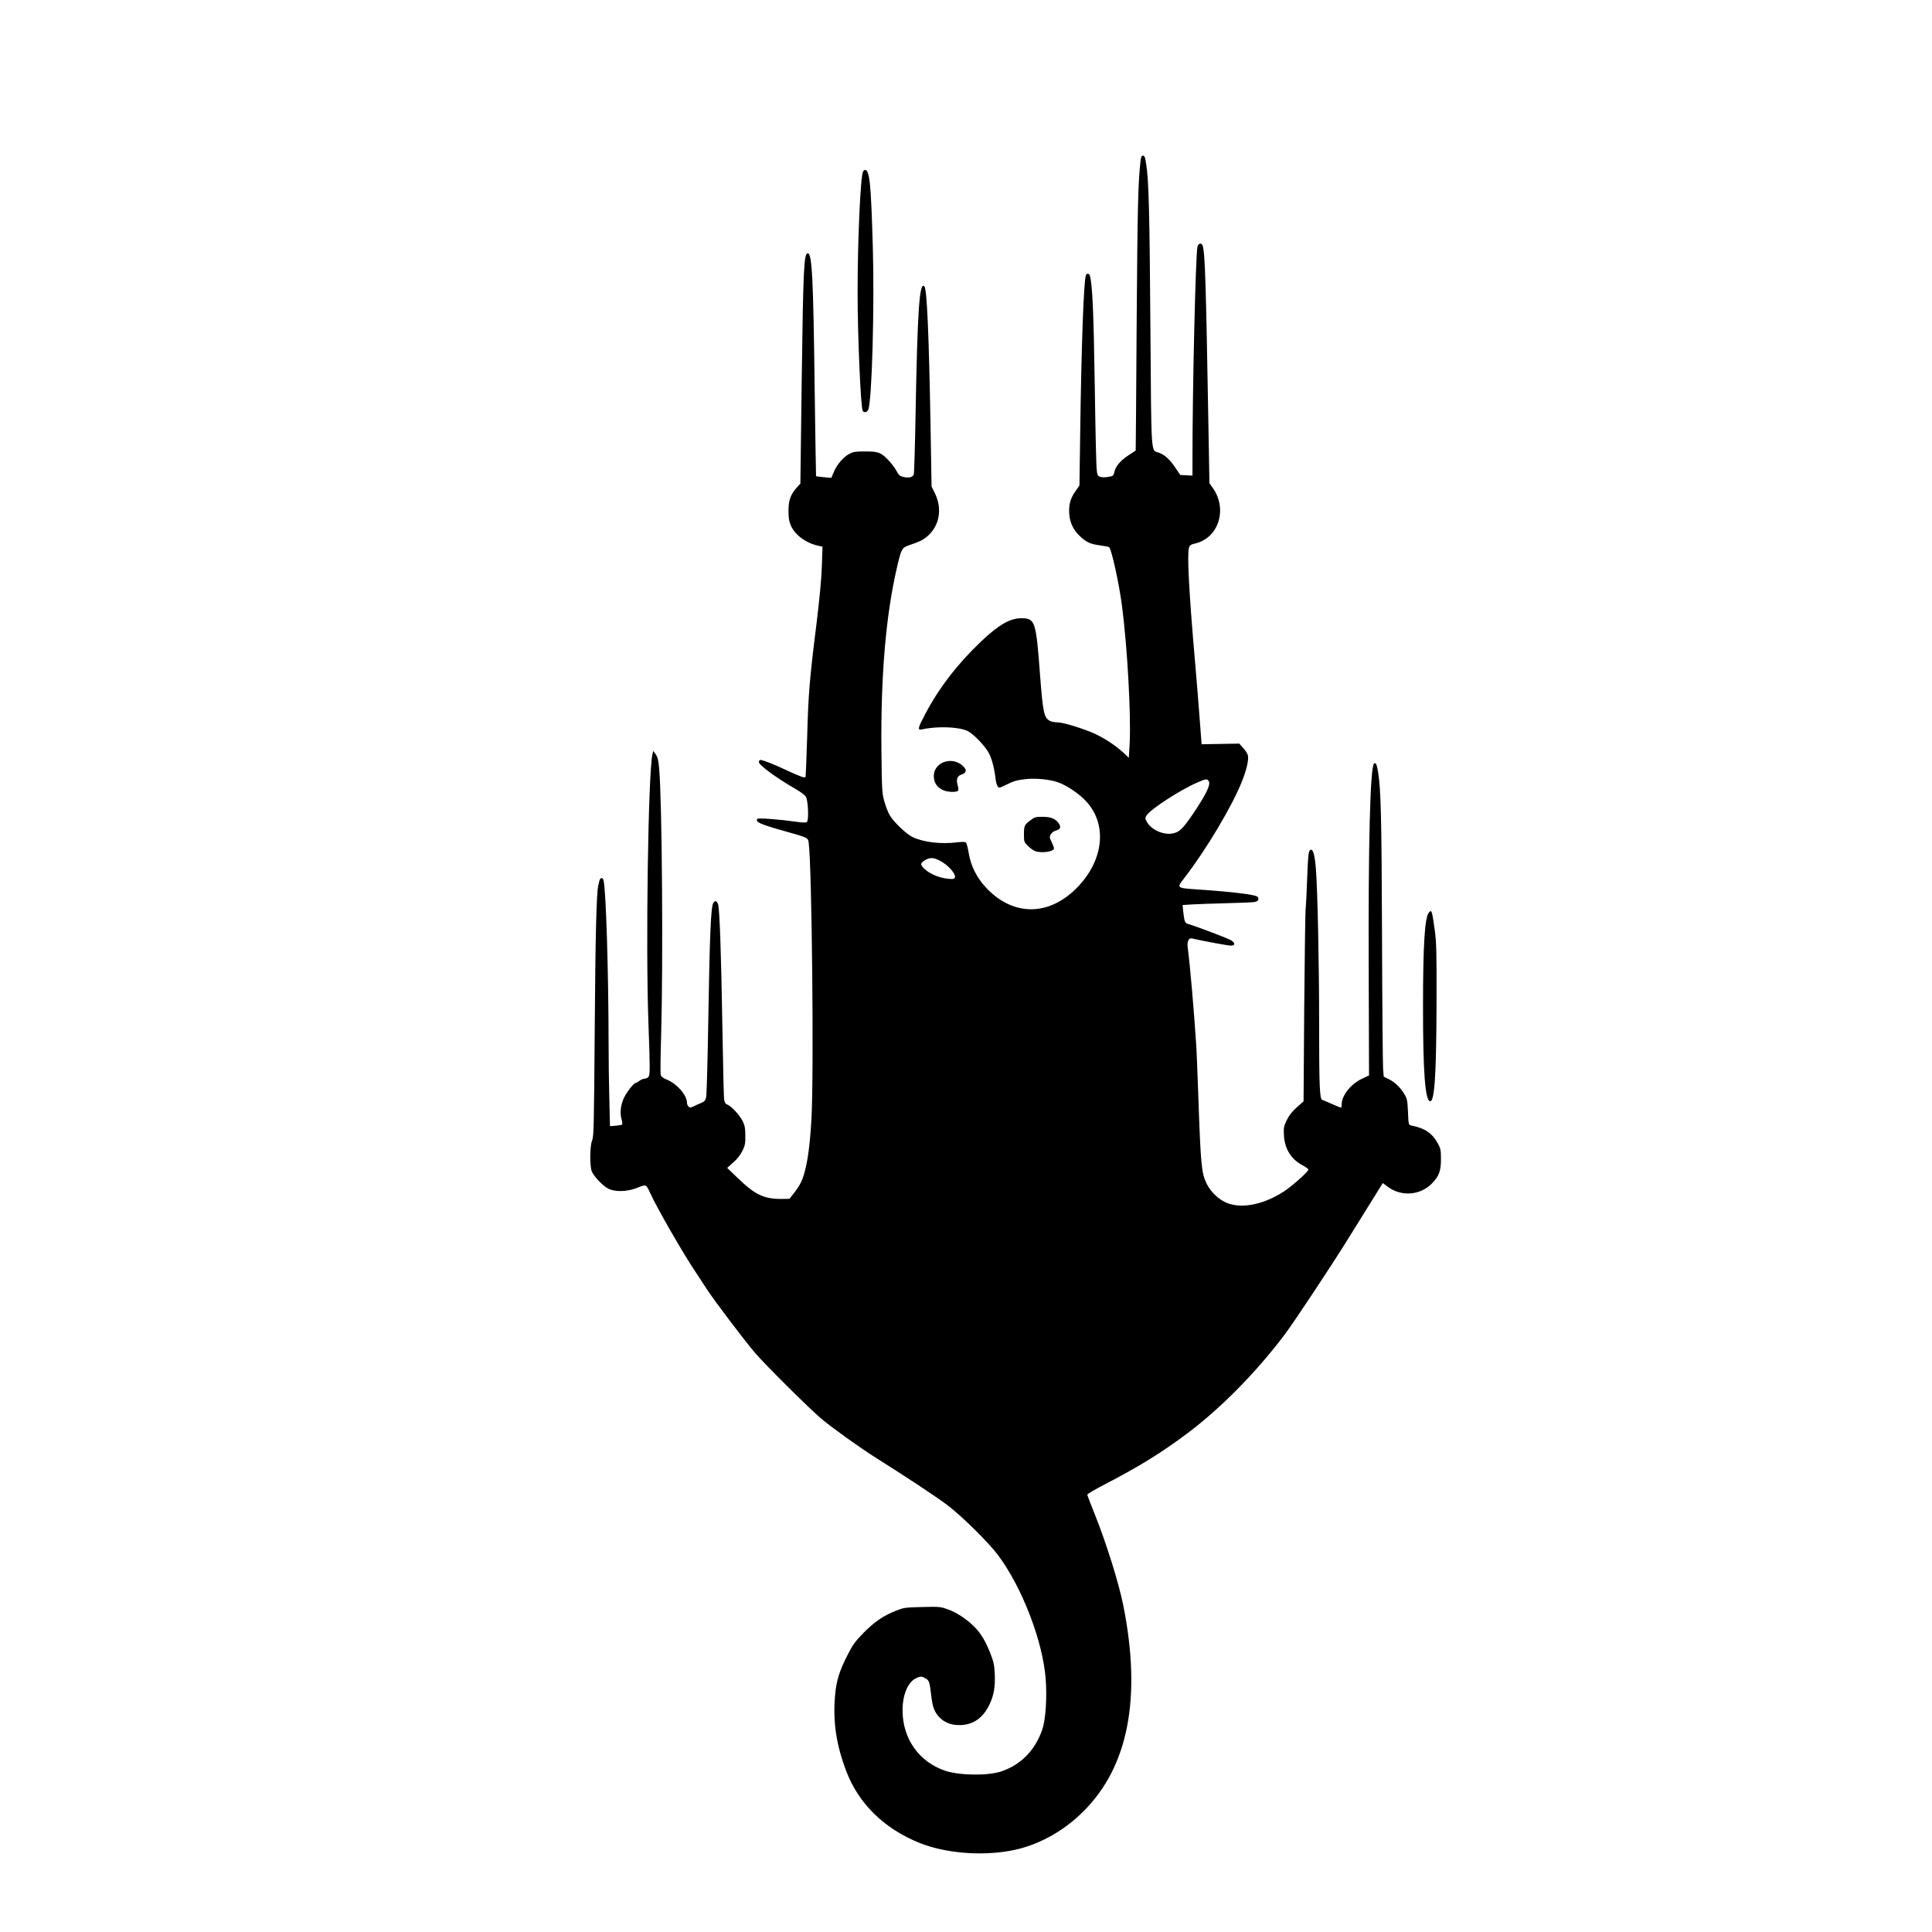 <?xml version="1.0" encoding="UTF-8" standalone="yes"?>
<svg version="1.0" xmlns="http://www.w3.org/2000/svg" width="1350pt" height="1350pt" viewBox="0 0 1800 1800" preserveAspectRatio="xMidYMid meet">
  <g transform="translate(0,1800) scale(0.1,-0.1)" fill="#000000" stroke="none">
    <path d="M10626 16498 c-23 -201 -28 -427 -36 -1498 -4 -657 -8 -1196 -9
-1197 -1 -1 -33 -23 -72 -48 -74 -50 -117 -102 -128 -157 -6 -30 -11 -34 -56
-41 -31 -6 -60 -5 -76 1 -25 10 -27 16 -33 89 -3 43 -11 375 -16 738 -11 723
-22 960 -46 1048 -6 21 -30 23 -37 2 -20 -51 -42 -655 -53 -1464 l-7 -494 -37
-53 c-48 -69 -64 -127 -58 -212 6 -83 39 -152 101 -209 61 -57 94 -71 184 -84
43 -6 81 -13 85 -15 23 -14 95 -342 122 -554 50 -386 84 -1011 71 -1274 l-8
-136 -51 48 c-87 79 -200 150 -303 192 -127 50 -265 90 -315 90 -21 0 -51 6
-67 14 -54 29 -64 75 -91 426 -38 507 -45 529 -176 530 -104 0 -211 -62 -375
-218 -217 -206 -394 -436 -518 -673 -70 -132 -75 -154 -33 -145 143 32 341 25
426 -14 56 -27 166 -142 201 -210 27 -53 49 -139 60 -231 3 -31 12 -65 20 -75
12 -17 15 -17 68 9 86 42 106 48 192 58 97 11 233 -3 309 -32 77 -28 192 -106
252 -171 212 -225 165 -578 -109 -835 -261 -243 -581 -231 -823 30 -86 93
-140 202 -159 321 -8 49 -20 93 -27 98 -7 5 -40 5 -73 1 -155 -20 -321 -1
-424 49 -60 29 -181 146 -214 207 -15 27 -37 85 -49 128 -20 72 -22 107 -26
468 -7 695 41 1261 144 1705 39 169 47 186 102 206 112 39 129 47 169 77 123
95 157 259 84 410 l-32 65 -9 548 c-16 886 -34 1292 -58 1316 -46 46 -64 -212
-82 -1197 -5 -291 -13 -540 -16 -553 -8 -28 -43 -37 -96 -26 -35 8 -44 16 -67
59 -14 28 -52 76 -83 107 -66 66 -89 73 -223 72 -72 0 -98 -4 -131 -22 -55
-28 -116 -99 -145 -168 l-24 -56 -69 6 c-39 4 -71 8 -73 9 -1 2 -7 370 -13
818 -13 1039 -24 1259 -65 1259 -35 0 -42 -147 -56 -1200 l-12 -945 -35 -39
c-57 -64 -76 -119 -76 -216 0 -67 5 -96 23 -138 40 -90 145 -165 265 -189 l29
-6 -6 -181 c-4 -122 -21 -299 -51 -546 -64 -511 -75 -646 -86 -1050 -6 -195
-13 -361 -15 -367 -5 -15 -44 -1 -190 67 -106 50 -210 90 -230 90 -8 0 -15 -9
-15 -19 0 -29 165 -150 346 -254 51 -30 86 -57 94 -74 20 -41 26 -216 8 -230
-10 -9 -37 -8 -108 2 -147 21 -343 36 -353 26 -26 -26 23 -49 224 -106 249
-70 246 -69 253 -113 30 -208 50 -2152 26 -2577 -17 -307 -49 -494 -102 -599
-11 -22 -39 -64 -62 -93 l-41 -52 -80 -1 c-157 0 -242 40 -399 192 l-101 97
57 51 c36 31 67 72 85 108 24 49 28 68 27 142 0 68 -5 95 -24 133 -26 55 -106
142 -144 156 -19 8 -26 19 -30 53 -3 24 -10 331 -16 683 -11 685 -26 1092 -40
1130 -13 34 -27 38 -44 13 -23 -35 -34 -297 -47 -1088 -6 -378 -15 -702 -20
-723 -8 -31 -17 -41 -47 -53 -20 -8 -51 -22 -69 -31 -26 -14 -34 -15 -47 -4
-9 8 -16 25 -16 38 0 69 -92 175 -184 213 -43 18 -56 29 -61 49 -3 14 -1 186
5 381 19 693 8 2179 -19 2472 -7 76 -14 105 -32 130 l-23 32 -8 -34 c-39 -189
-63 -1779 -37 -2495 16 -441 16 -489 0 -508 -7 -10 -24 -17 -36 -17 -12 0 -34
-9 -48 -20 -14 -11 -30 -20 -35 -20 -17 0 -81 -81 -107 -135 -32 -65 -41 -142
-25 -200 7 -25 10 -48 6 -52 -3 -3 -30 -8 -59 -11 l-54 -4 -6 248 c-4 137 -7
382 -7 544 -1 643 -24 1409 -47 1498 -7 31 -31 28 -39 -5 -3 -16 -8 -35 -10
-43 -17 -66 -27 -472 -33 -1330 -7 -910 -9 -1009 -24 -1044 -22 -51 -24 -240
-3 -291 20 -46 101 -132 151 -158 63 -34 179 -31 273 7 82 33 82 33 117 -44
71 -154 304 -559 425 -740 31 -47 78 -118 104 -159 66 -102 357 -487 451 -596
99 -115 505 -518 615 -611 99 -84 363 -273 509 -365 285 -179 558 -360 661
-437 138 -103 390 -352 481 -474 222 -299 413 -795 441 -1146 14 -174 0 -384
-31 -475 -68 -195 -198 -328 -383 -391 -127 -42 -394 -38 -527 8 -241 84 -391
298 -392 558 -1 147 49 266 125 302 42 20 50 20 85 1 37 -19 42 -31 56 -155
13 -115 30 -160 78 -210 48 -49 109 -73 187 -72 126 0 220 66 281 196 39 84
52 162 47 281 -4 84 -11 114 -41 191 -60 154 -120 237 -237 323 -47 35 -106
68 -153 85 -75 27 -81 28 -244 24 -161 -4 -171 -5 -249 -36 -117 -47 -196
-101 -300 -206 -77 -79 -99 -110 -146 -202 -80 -156 -107 -245 -119 -391 -19
-241 13 -451 105 -693 115 -304 353 -537 683 -670 234 -94 562 -123 840 -74
248 43 495 175 688 369 419 418 542 1060 370 1920 -42 210 -161 588 -266 849
-38 94 -69 175 -69 181 0 6 73 49 162 95 327 170 524 292 773 478 307 230 640
568 903 917 93 124 439 646 593 895 63 102 162 260 219 352 l103 166 44 -33
c125 -95 302 -84 412 27 68 69 86 118 86 228 0 87 -3 100 -30 149 -52 94 -122
141 -246 165 -26 6 -26 6 -31 125 -5 107 -8 124 -32 165 -37 62 -87 111 -145
141 l-49 24 -6 73 c-3 40 -8 595 -10 1233 -4 1110 -10 1367 -37 1534 -11 69
-22 92 -38 76 -35 -36 -54 -750 -49 -1937 l3 -967 -69 -33 c-102 -49 -186
-156 -186 -236 0 -18 -3 -32 -6 -32 -4 0 -41 15 -83 34 -42 18 -83 36 -92 39
-24 8 -29 124 -29 716 0 560 -14 1224 -30 1434 -11 142 -30 201 -57 174 -12
-12 -17 -61 -24 -248 -4 -129 -11 -263 -15 -299 -3 -36 -9 -453 -13 -928 l-6
-863 -62 -55 c-43 -38 -72 -74 -94 -119 -28 -58 -31 -70 -27 -142 6 -124 67
-224 172 -279 31 -16 56 -34 56 -41 0 -18 -144 -147 -220 -198 -188 -125 -390
-168 -533 -115 -77 29 -156 102 -195 182 -48 100 -55 167 -77 798 -8 228 -17
456 -21 505 -21 323 -56 726 -79 903 -6 50 10 85 38 79 131 -29 337 -67 364
-67 41 0 44 21 6 48 -23 16 -320 129 -410 156 -23 7 -29 23 -39 112 l-6 62 93
6 c52 3 195 8 319 11 124 3 239 8 257 11 36 7 47 25 29 49 -14 19 -231 46
-541 67 -220 15 -215 12 -141 108 203 262 449 675 539 905 42 106 63 200 53
238 -3 15 -23 46 -43 68 l-37 41 -175 -3 -176 -3 -17 224 c-9 124 -28 358 -42
520 -58 660 -77 1022 -59 1085 8 26 17 32 64 43 215 54 297 323 157 518 l-30
42 -9 513 c-24 1382 -32 1629 -54 1700 -10 31 -42 23 -49 -12 -17 -87 -46
-1306 -46 -1967 l0 -163 -57 3 -57 3 -47 70 c-54 79 -99 119 -156 139 -71 24
-66 -50 -75 1166 -7 1043 -15 1375 -39 1519 -11 73 -15 81 -34 81 -9 0 -16
-18 -19 -52z m633 -5772 c25 -30 -14 -115 -141 -304 -102 -151 -134 -180 -206
-189 -85 -10 -189 41 -227 110 -18 33 -18 36 -1 62 39 59 316 238 472 305 79
34 87 35 103 16z m-2504 -744 c77 -39 154 -125 141 -158 -5 -14 -16 -16 -64
-11 -78 7 -165 43 -215 88 -48 43 -46 61 14 92 37 19 72 16 124 -11z"/>
    <path d="M8041 16402 c-24 -45 -51 -635 -51 -1127 0 -395 28 -1052 47 -1100 9
-24 43 -18 53 10 34 89 58 960 42 1511 -17 585 -29 708 -69 721 -6 2 -16 -4
-22 -15z"/>
    <path d="M8785 10896 c-52 -23 -85 -71 -85 -124 0 -64 29 -108 87 -134 44 -19
123 -22 140 -4 4 4 2 27 -5 51 -15 57 -4 86 39 100 42 14 48 39 17 72 -49 52
-127 68 -193 39z"/>
    <path d="M9598 10356 c-55 -42 -58 -49 -58 -135 0 -64 2 -68 38 -103 20 -20
50 -42 65 -47 59 -23 177 -6 177 25 0 7 -10 34 -22 59 -21 42 -21 48 -8 72 9
16 29 30 48 35 41 11 49 30 28 64 -31 46 -74 64 -152 64 -66 0 -75 -3 -116
-34z"/>
    <path d="M13312 9497 c-38 -45 -54 -302 -54 -862 -1 -621 20 -895 67 -895 41
0 57 252 59 925 1 468 -1 557 -17 670 -25 183 -29 194 -55 162z"/>
  </g>
</svg>